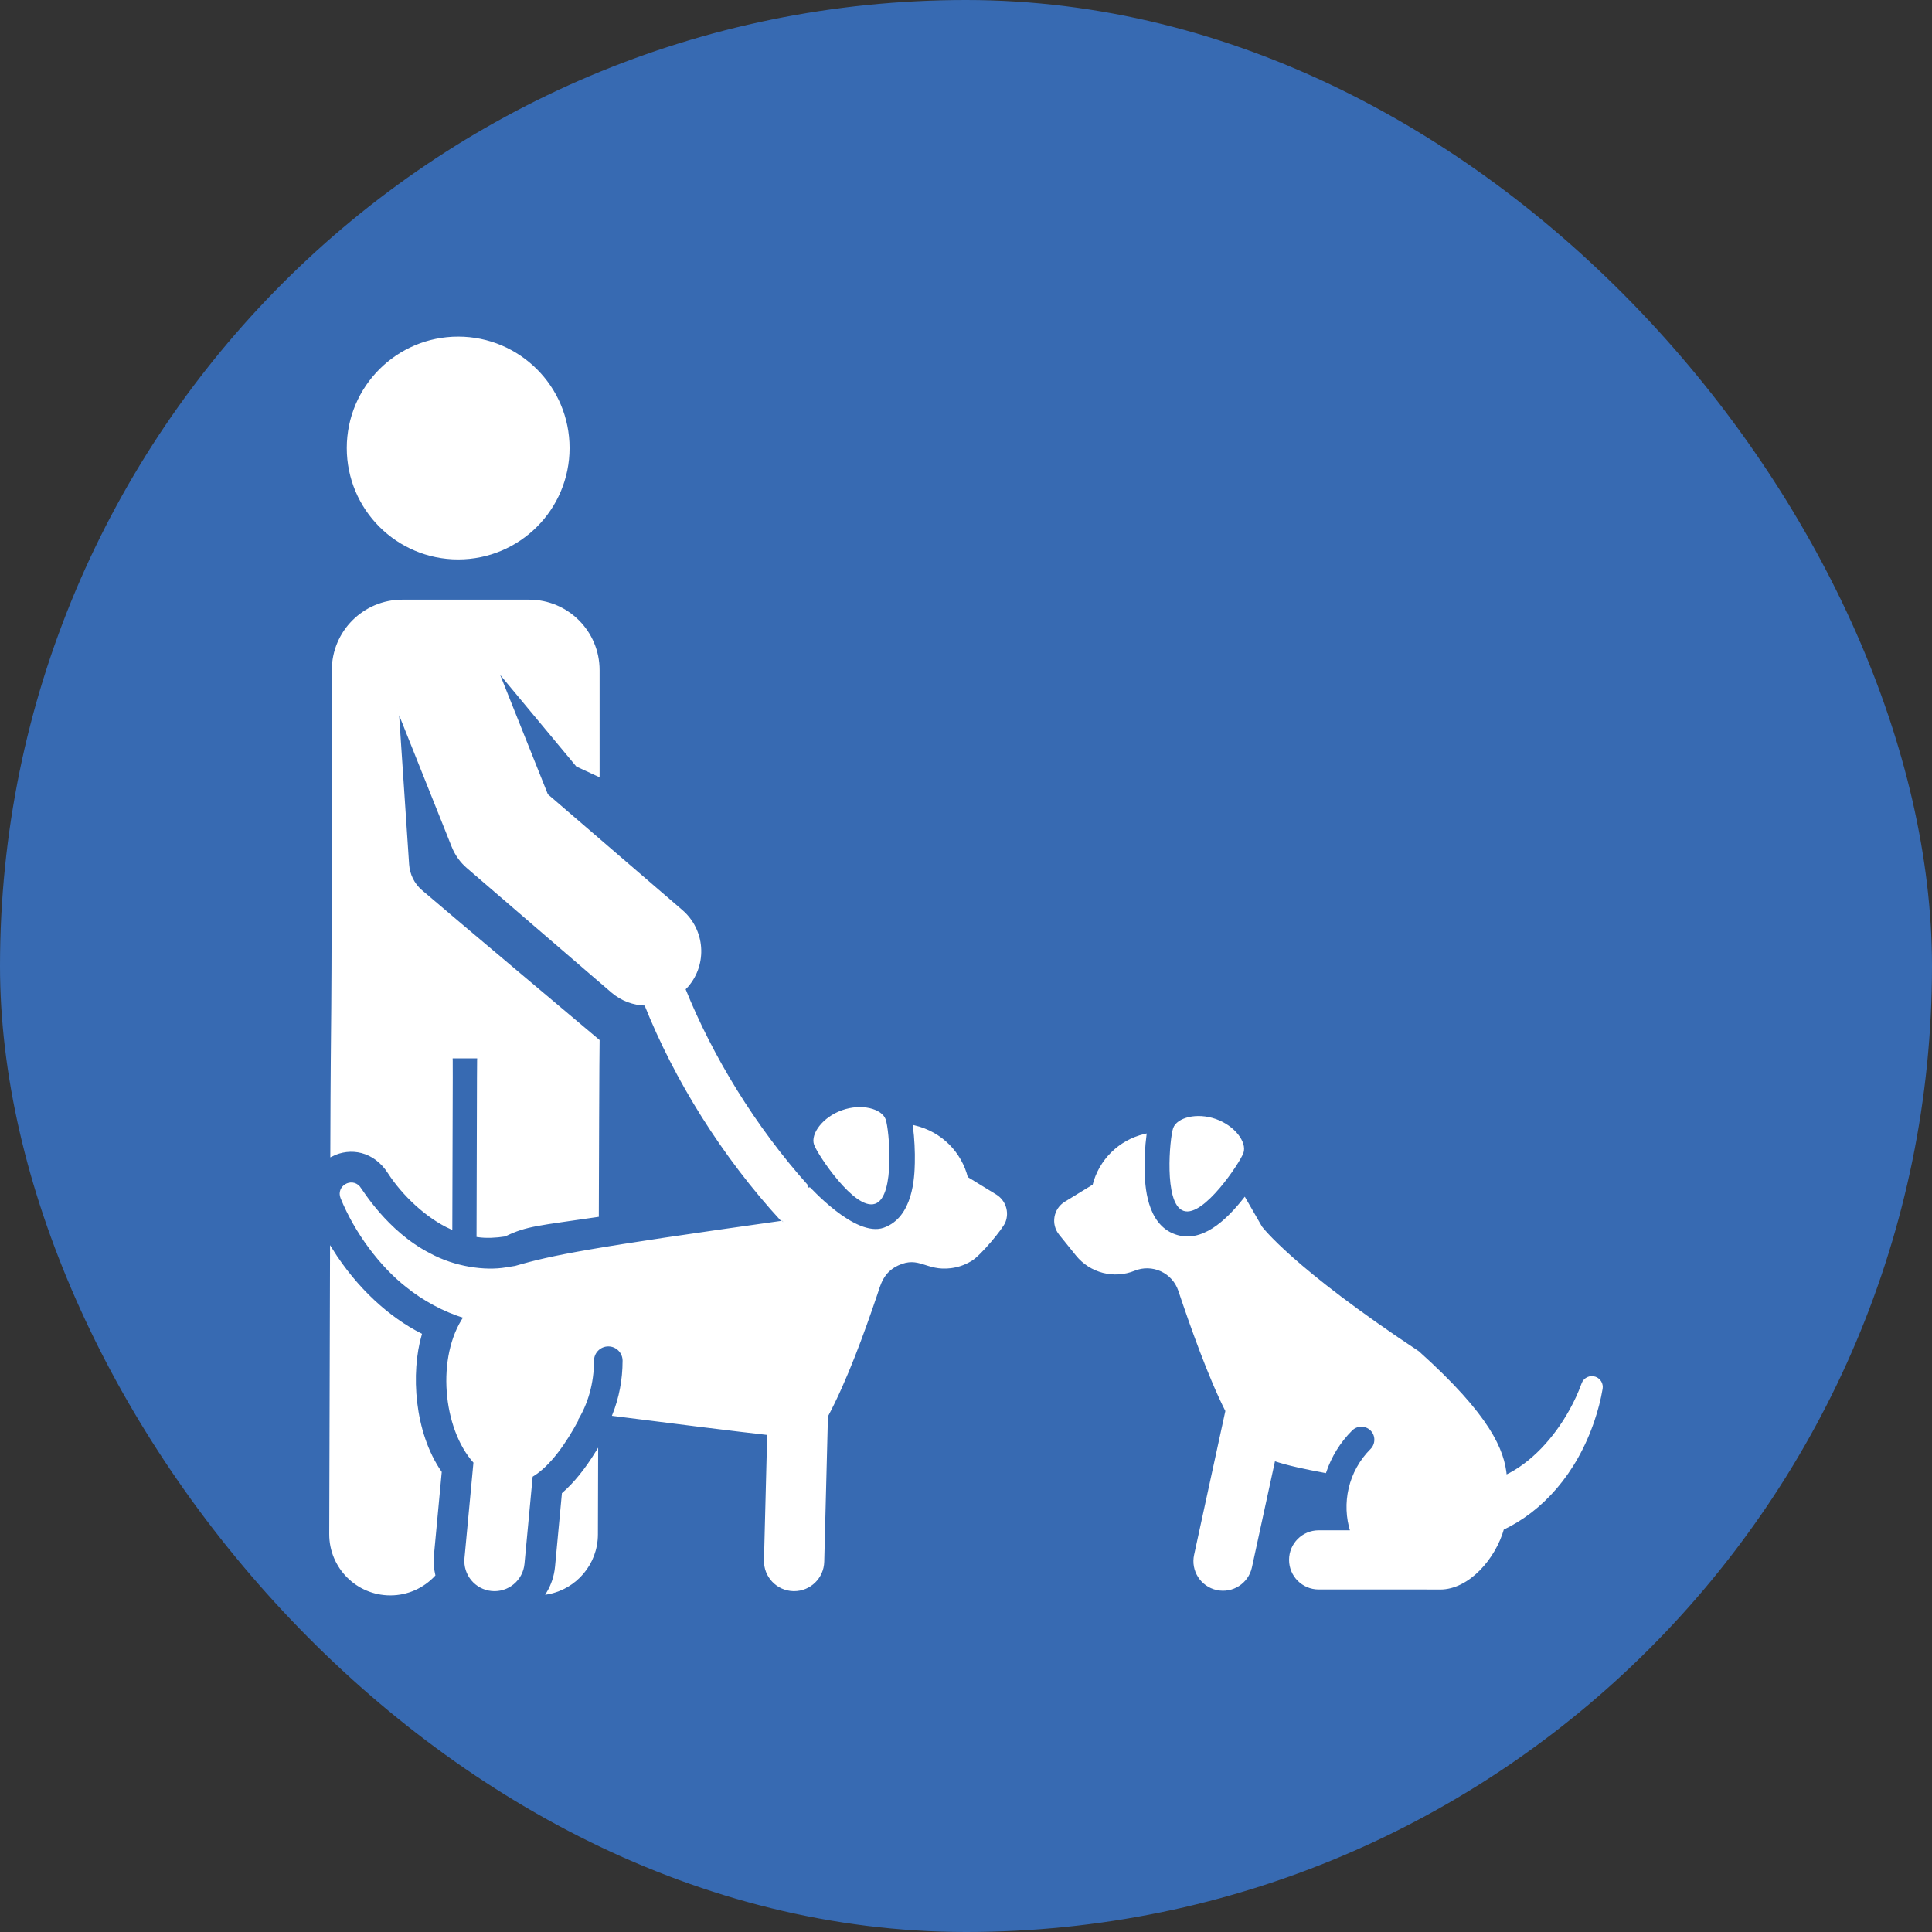 <svg xmlns="http://www.w3.org/2000/svg" xmlns:xlink="http://www.w3.org/1999/xlink" fill="#ffff" height="800px" width="800px" id="Layer_1" viewBox="-133.12 -133.12 778.24 778.24" xml:space="preserve" stroke="#ffff"><rect x="-133.12" y="-133.12" width="778.24" height="778.24" fill="#333333" stroke="none"/><g id="SVGRepo_bgCarrier" stroke-width="0"><rect x="-133.12" y="-133.12" width="778.24" height="778.24" rx="389.12" fill="#376ab2"></rect></g><g id="SVGRepo_tracerCarrier" stroke-linecap="round" stroke-linejoin="round"></g><g id="SVGRepo_iconCarrier"> <g> <g> <path d="M356.492,318.112c-7.557-2.669-15.203-0.528-16.575,3.357c-1.371,3.884-3.71,30.008,3.846,32.677 c7.556,2.669,22.145-19.127,23.517-23.012C368.653,327.25,364.048,320.782,356.492,318.112z"></path> </g> </g> <g> <g> <path d="M509.447,421.942c-2.017-0.736-4.248,0.302-4.985,2.318l-0.081,0.224c-1.342,3.685-3.028,7.271-4.815,10.485 c-6.256,11.371-15.653,21.636-26.209,26.587c-0.889-10.344-6.421-24.078-35.228-49.951c-51.017-33.755-63.291-50.33-63.291-50.33 s-2.931-5.13-6.601-11.456c-7.195,9.096-17.166,18.615-28.15,14.736c-12.07-4.263-12.49-20.629-12.628-26.006 c-0.112-4.389,0.144-9.917,0.739-14.449l-0.268,0.063c-10.073,2.393-17.973,10.201-20.484,20.245l-11.393,6.975 c-4.348,2.661-5.363,8.544-2.164,12.51l6.79,8.415c5.54,6.867,14.925,9.292,23.099,5.972c3.519-1.43,7.479-1.329,10.929,0.26 s6.09,4.533,7.293,8.136c4.653,13.941,12.174,35.153,18.992,48.526l-12.623,58.109c-1.338,6.16,2.571,12.239,8.732,13.577 c6.17,1.339,12.241-2.58,13.577-8.732l9.403-43.286c5.539,1.885,12.744,3.373,20.56,4.842c2.102-6.196,5.61-12.015,10.54-16.946 c2.249-2.247,5.89-2.247,8.138,0c2.316,2.316,2.129,6.008,0,8.137c-8.952,8.952-11.563,21.709-8.016,32.906h-11.888h-1.369 c-6.304,0-11.414,5.11-11.414,11.414c0,6.304,5.11,11.414,11.414,11.414c48.612,0,42.273-0.02,48.952,0.026 c11.41,0,21.92-12.28,25.213-23.993c15.621-7.37,29.325-22.37,36.5-43.734c1.339-3.939,2.489-8.266,3.236-12.699 C512.254,424.427,511.236,422.595,509.447,421.942z"></path> </g> </g> <g> <g> <path d="M41.176,493.343l3.13-33.409c-11.113-16.057-12.502-40.105-8.028-55.515c-12.68-6.418-25.862-18.086-35.955-34.23 L0,484.84c-0.037,13.319,10.73,24.146,24.048,24.184c0.023,0,0.047,0,0.07,0c6.953,0,13.204-2.962,17.607-7.674 C41.126,498.793,40.918,496.099,41.176,493.343z"></path> </g> </g> <g> <g> <path d="M93.71,468.592l-2.758,29.416c-0.364,3.884-1.598,7.471-3.48,10.603c11.208-2.049,19.724-11.831,19.758-23.634 l0.094-33.177C102.916,458.935,98.41,464.509,93.71,468.592z"></path> </g> </g> <g> <g> <circle cx="51.439" cy="47.35" r="44.374"></circle> </g> </g> <g> <g> <path d="M267.909,348.47l-11.618-7.113c-2.481-9.923-10.176-18.103-21.162-20.71c0.607,4.622,0.868,10.259,0.754,14.735 c-0.14,5.484-0.569,22.173-12.877,26.52c-12.018,4.244-30.806-17.25-30.902-17.121c-21.402-23.869-38.663-52.29-49.62-79.513 c0.404-0.401,0.811-0.798,1.19-1.237c7.715-8.961,6.703-22.48-2.257-30.194l-54.27-46.716l-20.432-51.131l32.631,39.25 l8.561,3.967v-42.38c0-15.406-12.488-27.894-27.894-27.894H28.933c-15.406,0-27.894,12.488-27.894,27.894 c0,179.063-0.388,118.121-0.607,195.44c7.53-3.826,17.301-2.211,23.187,7.016c5.562,8.632,15.258,17.918,24.963,22.286 c0.204-71.968,0.238-67.159,0.081-68.864h10.988c-0.165,1.773-0.1-3.685-0.314,72.014c3.342,0.506,7.418,0.293,10.889-0.264 c8.812-4.279,13.465-4.32,37.367-7.855c0.188-66.546,0.314-70.544,0.314-70.544s-60.56-50.919-71.374-60.217 c-3.265-2.807-5.074-6.729-5.352-10.71l-4.23-63.246l22.376,55.993c1.277,3.196,3.306,6.035,5.914,8.281l58.236,50.133 c3.898,3.355,8.658,5.044,13.428,5.162c12.042,30.227,31.245,61.176,55.042,87c-0.001,0.001,0.564,0.584,0.563,0.584 c-78.323,11.007-92.908,13.856-108.135,18.296c-0.808,0.109,1.276-0.218-3.559,0.557c-8.608,1.47-20.955-0.232-31.131-5.828 c-17.312-8.933-27.275-25.845-28.265-26.96c-3.008-3.384-8.635-0.071-6.877,4.266c5.607,13.831,15.849,27.487,26.4,35.685 c6.32,5.129,14.961,9.913,23.216,12.318c-11.013,15.94-8.51,44.809,3.946,58.51l-3.629,38.713 c-0.6,6.401,4.103,12.075,10.504,12.675c6.375,0.602,12.073-4.083,12.675-10.503c3.039-32.407,2.766-29.508,3.314-35.346 c7.398-4.371,13.679-13.839,18.261-22.267l-0.215-0.106c4.232-6.709,6.647-15.104,6.647-24.051c0-3.453,2.801-6.253,6.253-6.253 c3.452,0,6.253,2.8,6.253,6.253c0,7.792-1.475,15.177-4.102,21.784c17.364,2.239,52.436,6.611,62.355,7.674l-1.298,50.929 c-0.164,6.426,4.913,11.768,11.34,11.932c0.101,0.002,0.203,0.004,0.302,0.004c6.29,0,11.47-5.018,11.63-11.344l1.494-58.648 c7.755-14.541,14.587-33.408,19.911-49.126c1.275-3.752,2.394-9.13,8.696-12.033c8.756-4.036,11.503,2.32,21.383,1.06 c2.78-0.352,5.342-1.207,7.851-2.697c0.134-0.079,0.269-0.152,0.401-0.234c3.633-2.271,12.237-12.701,13.264-15.232 C272.984,355.139,271.491,350.663,267.909,348.47z"></path> </g> </g> <g> <g> <path d="M223.177,317.966c-1.399-3.962-9.197-6.145-16.902-3.423c-7.705,2.722-12.402,9.319-11.002,13.28 c1.401,3.963,16.279,26.19,23.983,23.467C226.96,348.568,224.576,321.927,223.177,317.966z"></path> </g> </g> </g></svg>